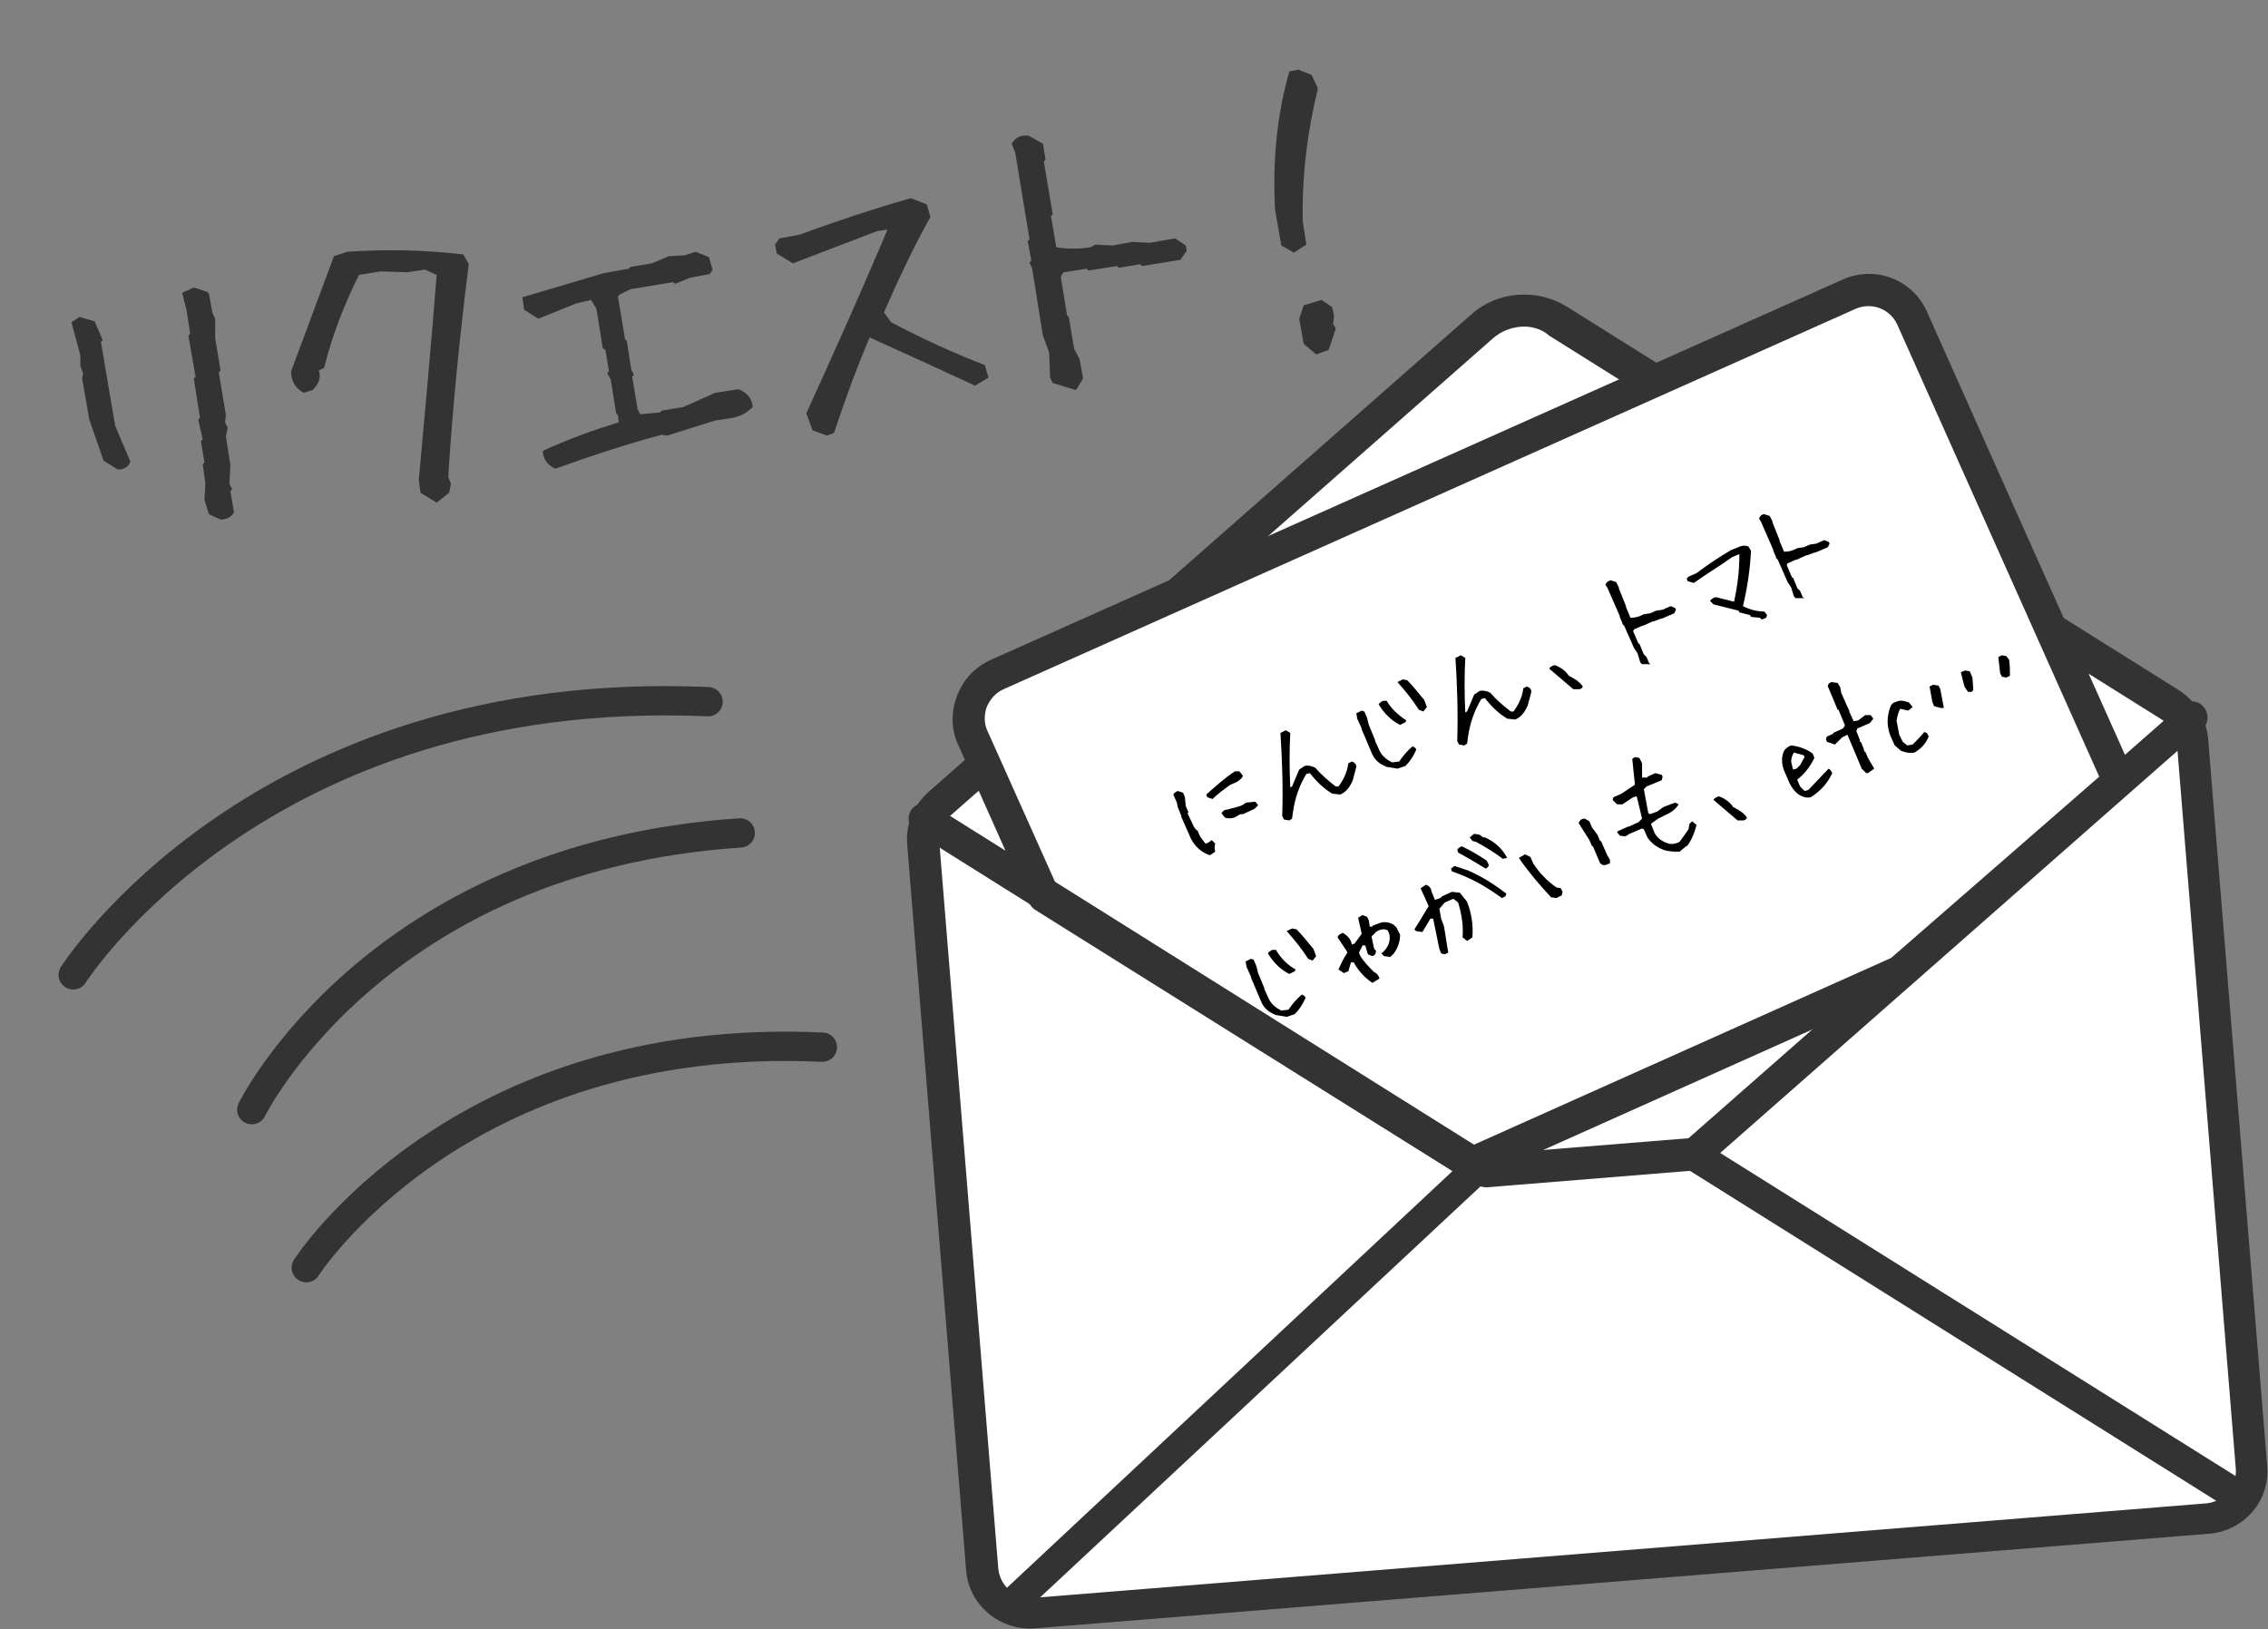 <?xml version="1.0" encoding="utf-8"?>
<!-- Generator: Adobe Illustrator 21.1.0, SVG Export Plug-In . SVG Version: 6.00 Build 0)  -->
<svg version="1.1" id="レイヤー_1" xmlns="http://www.w3.org/2000/svg" xmlns:xlink="http://www.w3.org/1999/xlink" x="0px"
	 y="0px" viewBox="0 0 254 182.5" style="enable-background:new 0 0 254 182.5;" xml:space="preserve">
<rect x="0" y="0" width="254" height="182.5" fill="#808080" stroke="none"/>
<style type="text/css">
	.st0{display:none;}
	.st1{display:inline;fill:#727272;}
	.st2{display:none;fill:#727272;}
	.st3{fill:#FFFFFF;}
	.st4{fill:#333333;}
	.st5{fill:none;stroke:#333333;stroke-width:3.283;stroke-linecap:round;stroke-linejoin:round;stroke-miterlimit:10;}
</style>
<g class="st0">
	<path class="st1" d="M177.9,97.7c-0.9,0-1.6-0.7-1.6-1.6V61.8c0-0.9,0.7-1.6,1.6-1.6c0.9,0,1.6,0.7,1.6,1.6V96
		C179.5,96.9,178.8,97.7,177.9,97.7z"/>
</g>
<g class="st0">
	<path class="st1" d="M160.6,117c-0.5,0-1-0.2-1.3-0.6c-0.5-0.7-0.4-1.7,0.3-2.3l14.7-11.2c0.7-0.5,1.7-0.4,2.3,0.3
		c0.5,0.7,0.4,1.7-0.3,2.3l-14.7,11.2C161.2,116.9,160.9,117,160.6,117z"/>
</g>
<path class="st2" d="M202.3,109.6c-0.1,0-0.3,0-0.4,0l-20.7-4.9c-0.9-0.2-1.4-1.1-1.2-2c0.2-0.9,1.1-1.4,2-1.2l20.7,4.9
	c0.9,0.2,1.4,1.1,1.2,2C203.8,109.1,203.1,109.6,202.3,109.6z"/>
<g>
	<path class="st3" d="M174.5,35.9c-2.7-1.7-6.1-1.4-8.5,0.7L105.3,90c-1.3,1.1-1.9,2.8-1.8,4.4l6.6,81.3c0.2,2.9,2.8,5.1,5.8,4.9
		l131.5-10.6c2.9-0.2,5.1-2.8,4.9-5.8L245.6,83c-0.1-1.7-1.1-3.2-2.5-4.1L174.5,35.9z"/>
	<path class="st4" d="M247.4,171.8l-131.5,10.6c-3.9,0.3-7.4-2.6-7.7-6.5l-6.6-81.3c-0.2-2.2,0.7-4.4,2.4-5.9l60.8-53.5
		c2.9-2.6,7.3-2.9,10.6-0.9l0,0l68.6,43c1.9,1.2,3.1,3.2,3.3,5.5l6.6,81.3C254.3,168.1,251.3,171.5,247.4,171.8z M170.3,36.6
		c-1.1,0.1-2.2,0.5-3.1,1.3l-60.8,53.5c-0.8,0.7-1.3,1.8-1.2,3l6.6,81.3c0.2,2,1.9,3.4,3.8,3.3l131.5-10.6c2-0.2,3.4-1.9,3.3-3.8
		l-6.6-81.3c-0.1-1.1-0.7-2.1-1.7-2.7l-68.6-43C172.6,36.8,171.4,36.5,170.3,36.6z"/>
</g>
<g>
	<g>
		<path class="st3" d="M226.6,63.6l-12.4-27.8c-1.2-2.7-4.4-3.9-7.1-2.7l-47.7,21.3l-47.7,21.3c-2.7,1.2-3.9,4.4-2.7,7.1l7.9,17.7
			l47.9,30l23.8-10.6l24.2-10.8l24.4-21.5L226.6,63.6z"/>
		<path class="st4" d="M164.9,132.2c-0.4,0-0.8-0.1-1.1-0.3l-47.9-30c-0.3-0.2-0.5-0.5-0.7-0.8l-7.9-17.7c-0.8-1.7-0.8-3.7-0.1-5.5
			c0.7-1.8,2-3.2,3.8-4l95.4-42.6c3.6-1.6,7.8,0,9.4,3.6l12.4,27.8c0,0,0,0,0,0l10.7,23.9c0.3,0.7,0.1,1.5-0.5,2.1L214,110.3
			c-0.1,0.1-0.3,0.2-0.5,0.3l-48,21.5C165.3,132.1,165.1,132.2,164.9,132.2z M118.3,99.1l46.6,29.2l46.9-21L235.1,87l-22.6-50.6
			c-0.8-1.8-2.9-2.6-4.7-1.8l-95.4,42.6c-0.9,0.4-1.5,1.1-1.9,2c-0.3,0.9-0.3,1.9,0.1,2.7L118.3,99.1z"/>
	</g>
</g>
<g>
	<path d="M135.5,95.8c-0.9-0.3-1.6-0.9-2.1-1.8l-1.1-2.5l0-0.1l-0.4-1l-0.1-0.5l-0.4-0.9c0.1-0.2,0.3-0.3,0.5-0.4l0.6,0.2l0.2,0.5
		l0.1,1l0.3,0.7l-0.1,0.1l0.7,1.5L134,93l0.1,0l0.3,0.7l0.6,0.8l0.3-0.1l0.4-0.3l0.4,0.4c-0.1,0.3-0.1,0.6,0,0.9L135.5,95.8z
		 M135.8,89.5l-0.6-0.2l-0.1-0.3c1-0.9,2-1.8,3.2-2.6l0.5,0l0.4,0.5c-0.1,0.3-0.4,0.5-0.7,0.7l-0.7,0.3
		C137.1,88.4,136.4,88.9,135.8,89.5z M138.4,91.5c-0.4,0.2-0.8,0.2-1.2,0.1l-0.4-0.5c0.1-0.2,0.3-0.4,0.6-0.4l1.1-0.3
		c0.4-0.1,0.7-0.2,0.9-0.4l0.2-0.1l1-0.1l0.3,0.4l-0.4,0.4l-1.3,0.6l-0.3,0L138.4,91.5z"/>
	<path d="M144.4,91.9l-0.6-0.1l-0.2-0.4c0.1-3.1,0-6.2-0.2-9.3l0.6-0.3l0.5,0.3c-0.1,2-0.1,4,0,6.1l0.2-0.1l0.8-1.9l0.6-0.4
		c0.4-0.1,0.8,0,1.2,0.2c0.7,0.8,1.5,1.5,2.3,2.1l0.3,0c0.6-0.8,1-1.7,1.1-2.6l0.4-0.2c0.3,0.1,0.5,0.3,0.5,0.6l-0.4,1.5
		c-0.3,0.7-0.7,1.3-1.4,1.6l-0.9-0.1c-1-0.6-1.8-1.4-2.5-2.3l-0.4,0.1c-0.8,1.3-1.3,2.8-1.5,4.3l-0.1,0.7L144.4,91.9z"/>
	<path d="M156.5,86.1l-1.2-0.2c-0.8-0.3-1.4-0.8-1.7-1.6l-1.1-2.6l0-0.1l-0.5-1.1l-0.1-0.6l0.6-0.3l0.3,0.1l0.3,0.7l0.2,0.8l0.7,1.7
		l0,0.1l0.5,1.1c0.3,0.6,0.8,1,1.4,1.3l0.8-0.1c0.4-0.6,0.9-1.2,1.5-1.7c0.2,0.1,0.4,0.2,0.4,0.4c-0.3,0.7-0.7,1.3-1.2,1.8
		L156.5,86.1z M156.8,81.2c-1-0.5-1.8-1.3-2.4-2.3c0.1-0.2,0.3-0.3,0.5-0.4l0.4,0c0.5,0.9,1.3,1.6,2.2,2.2l-0.1,0.2L156.8,81.2z
		 M159.4,79.7l-0.5-0.2c-0.7-1.1-1.5-2.1-2.4-3.1l0.6-0.3l0.5,0.1c0.7,0.7,1.3,1.5,1.9,2.2l0.3,0.8L159.4,79.7z"/>
	<path d="M164,83.5l-0.6-0.1l-0.2-0.4c0.1-3.1,0-6.2-0.2-9.3l0.6-0.3l0.5,0.3c-0.1,2-0.1,4,0,6.1l0.2-0.1l0.8-1.9l0.6-0.4
		c0.4-0.1,0.8,0,1.2,0.2c0.7,0.8,1.5,1.5,2.3,2.1l0.3,0c0.6-0.8,1-1.7,1.1-2.6l0.4-0.2c0.3,0.1,0.5,0.3,0.5,0.6l-0.4,1.5
		c-0.3,0.7-0.7,1.3-1.4,1.6l-0.9-0.1c-1-0.6-1.8-1.4-2.5-2.3l-0.4,0.1c-0.8,1.3-1.3,2.8-1.5,4.3l-0.1,0.7L164,83.5z"/>
	<path d="M176.9,77.2l-0.7,0l-2.7-2.3c0.1-0.2,0.3-0.3,0.6-0.4c0.6,0.2,1.2,0.6,1.6,1.2c0.6,0.3,1.1,0.6,1.5,1.1
		C177.3,77,177.2,77.1,176.9,77.2z"/>
	<path d="M184.9,74.4l-1,0l-0.2-0.2l-0.3-1l-0.4-0.6l-1.1-2.5l-0.2-0.2l0-0.1l-0.3-0.7l0-0.1l-1.4-3.2l-0.2-0.3
		c0.1-0.3,0.3-0.4,0.6-0.5l0.6,0.2l0.3,0.6l0,0.1l0.8,2l0,0.1l0.5,1.2c0.5,0,0.9-0.1,1.3-0.3l0.2-0.1l0.7-0.1l0.7-0.3l0.7-0.1
		l0.9-0.4l0.5,0.2l0.1,0.2l-0.2,0.4l-1.4,0.6l-0.1,0l-0.8,0.3l-0.1,0l-1.1,0.5l-0.1,0l-0.9,0.4l-0.1,0.2l0.6,1.4l0.1,0l0.5,1.2
		l0.3,0.3l0.3,0.7L184.9,74.4z"/>
	<path d="M197.3,69.4l-0.2-0.2l-1-0.1l-0.1-0.2l-1.2-0.3l-0.1-0.2l-2.8-0.7l-0.4-0.4c0.2-0.2,0.4-0.4,0.7-0.4l2,0.5
		c0.4-1.8,0.6-3.5,0.6-5.3l-0.1,0l-0.7,0.3c-1.4,1-2.9,1.9-4.3,2.9l-0.7-0.2l-0.1-0.3l0.2-0.2l0.9-0.4c1.2-0.9,2.5-1.8,3.9-2.6
		l1-0.4c0.3-0.1,0.6-0.1,0.9,0l0.3,0.5c-0.1,2-0.4,4.1-0.9,6.2c0.8,0.4,1.6,0.6,2.4,0.6l0.3,0.4l-0.1,0.3L197.3,69.4z"/>
	<path d="M202.1,67l-1,0l-0.2-0.2l-0.3-1l-0.4-0.6l-1.1-2.5l-0.2-0.2l0-0.1l-0.3-0.7l0-0.1l-1.4-3.2l-0.2-0.3
		c0.1-0.3,0.3-0.5,0.6-0.5l0.6,0.2l0.3,0.6l0,0.1l0.8,2l0,0.1l0.5,1.2c0.5,0,0.9-0.1,1.3-0.3l0.2-0.1l0.7-0.1l0.7-0.3l0.7-0.1
		l0.9-0.4l0.5,0.2l0.1,0.2l-0.2,0.4l-1.4,0.6l-0.1,0l-0.8,0.3l-0.1,0l-1.1,0.5l-0.1,0l-0.9,0.4l-0.1,0.2l0.6,1.4l0.1,0l0.5,1.2
		l0.3,0.3l0.3,0.7L202.1,67z"/>
	<path d="M144.1,113.9l-1.2-0.2c-0.8-0.3-1.4-0.8-1.7-1.6l-1.1-2.6l0-0.1l-0.5-1.1l-0.1-0.6l0.6-0.3l0.3,0.1l0.3,0.7l0.2,0.8
		l0.7,1.7l0,0.1l0.5,1.1c0.3,0.6,0.8,1,1.4,1.3l0.8-0.1c0.4-0.6,0.9-1.2,1.5-1.7c0.2,0.1,0.4,0.2,0.4,0.4c-0.3,0.7-0.7,1.3-1.2,1.8
		L144.1,113.9z M144.4,109.1c-1-0.5-1.8-1.3-2.4-2.3c0.1-0.2,0.3-0.3,0.5-0.4l0.4,0c0.5,0.9,1.3,1.7,2.2,2.2l-0.1,0.2L144.4,109.1z
		 M147,107.6l-0.5-0.2c-0.7-1.1-1.5-2.1-2.4-3.1l0.6-0.3l0.5,0.1c0.7,0.7,1.3,1.5,1.9,2.2l0.3,0.8L147,107.6z"/>
	<path d="M153.7,110.1c-0.9-0.6-1.6-1.4-2.1-2.3l-0.3,0l-0.3,1l-0.5,0.2l-0.6-0.4c0.3-0.7,0.6-1.3,1-1.9l-0.1-0.2l-1-1.5
		c0.1-0.3,0.3-0.4,0.6-0.5c0.5,0.3,0.9,0.7,1,1.3l0.3-0.1l0.8-1.1l-0.4-1.8l0.5-0.3l0.5,0.2l0.2,0.4l0.1,0.7l0.3,0l0-0.1l0.8-0.3
		c0.5-0.2,1.1-0.1,1.6,0.2l0.3,0.3l0.4,0.8c0,0.7-0.2,1.4-0.7,2.1l-0.4,0.4l-0.7-0.1l-0.3-0.3c0.4-0.3,0.6-0.6,0.8-1
		c0.2-0.6,0.2-1.1-0.1-1.6c-0.4-0.2-0.9-0.1-1.3,0.2l-0.5,0.5l0.3,1.4l0.2,0.2c0,0.3-0.1,0.5-0.4,0.6l-0.5-0.2l-0.1-0.3l-0.2-0.7
		l-0.3,0l-0.4,0.8l0.1,0.3c0.4,0.7,1,1.3,1.6,1.9c0.3,0.1,0.5,0.4,0.6,0.7L153.7,110.1z"/>
	<path d="M161.8,106.9l-0.4-0.1l-0.2-0.5l-0.7-3.4l-0.3,0l-0.9,1.5l-0.7-0.1l-0.2-0.2c0.6-0.9,1.1-1.8,1.6-2.6l-0.9-2l0.6-0.4
		c0.3,0.1,0.5,0.3,0.6,0.6l0,0.1l0.4,1l0.6-0.2l0.2-0.2l1.1-0.5l0.9,0.1l0.8,1c0.5,1.3,0.7,2.6,0.6,4l-0.6,0.4l-0.5-0.4
		c0.1-1.3-0.1-2.6-0.5-3.9l-0.5-0.4l-0.1,0l-0.9,0.4l-0.6,0.7l0.2,1.1l0.3,0.8c0.2,1,0.3,2,0.5,3L161.8,106.9z M168.2,100.6
		c-1.5-1.1-3-2-4.8-2.7l-0.8-0.3l-0.1-0.3l0.4-0.3l1.5,0.5c1.6,0.7,3,1.6,4.3,2.6l-0.1,0.3L168.2,100.6z M166.4,97.3
		c-1-0.6-2-1.2-3.1-1.8l-0.1-0.3c0.1-0.2,0.3-0.3,0.5-0.4c0.9,0.4,1.9,1,2.8,1.6l0.2,0.4C166.8,97,166.6,97.2,166.4,97.3z
		 M168.3,96.2c-0.9-0.7-1.9-1.3-3-1.9l-0.4-0.1l-0.3-0.4l0.5-0.4l0.6,0.1l0.4,0.3l0.2,0c1.1,0.5,1.9,1.2,2.5,2.3L168.3,96.2z"/>
	<path d="M174.3,100.6l-0.6-0.1c-1.3-1.4-2.5-2.8-3.6-4.4l0.7-0.4l0.6,0.3l0.3,0.7c0.7,1.1,1.6,2,2.6,2.7l0.5,0.1l0.2,0.4l-0.1,0.4
		L174.3,100.6z M179.8,96.9l-0.3,0l-0.3-0.2l-0.8-1.9l-0.1,0l-0.3-0.7l-1.2-1.9c0.1-0.3,0.3-0.5,0.7-0.5l0.5,0.3l0.3,0.7l0.6,0.8
		l0.3,0.7l0.1,0l0.7,1.6l0.3,0.5l0,0.4L179.8,96.9z"/>
	<path d="M188.1,95.4c-0.6,0-1.2,0-1.8-0.2c-0.8-0.3-1.4-0.8-1.8-1.4l-0.4-0.9l-0.2-0.1l-1.4,0.6l-0.5,0.3l-0.6-0.1l-0.3-0.4
		l0.1-0.1l1.1-0.5l0.1,0l1.1-0.5l0.4-0.4l-0.6-2.5l-0.4,0.1l-1.2,0.8l-0.6,0l-0.5-0.5l0.1-0.3l0.9-0.4l1.5-1l-0.3-2.9l0.3-0.2
		l0.5,0.1l0.3,0.6l0,1.6l0.6,0l0-0.1l0.9-0.4l0.7,0.2l0.1,0.2l-0.1,0.4l-1.7,0.7l-0.3,0.3l0.5,2.7l0.2,0.1l0.8-0.3l0.7-0.5l1.3-0.5
		l0.4,0.2c-0.3,0.5-0.8,0.9-1.5,1.2l-0.8,0.4l-0.7,0.5l-0.1,0.1l0.4,1c0.3,0.6,0.9,1,1.6,1.2c0.4,0.1,0.8,0,1.2-0.2l1-1.4l0.1-0.6
		l0.3-0.3l0.5,0.4c-0.2,0.8-0.5,1.6-1,2.3l-0.3,0.2L188.1,95.4z"/>
	<path d="M195.3,91.9l-0.7,0l-2.7-2.3c0.1-0.2,0.3-0.3,0.6-0.4c0.6,0.2,1.2,0.6,1.6,1.2c0.6,0.3,1.1,0.6,1.5,1.1
		C195.7,91.7,195.5,91.8,195.3,91.9z"/>
	<path d="M202.8,89.3c-0.4,0.1-0.8,0-1.2-0.2c-0.5-0.3-0.9-0.8-1.2-1.4l-0.6-1.4c-0.3-0.8-0.3-1.5,0-2.2c0.2-0.3,0.5-0.5,0.8-0.6
		c0.9,0.1,1.7,0.4,2.4,0.9l0.2,0.5c-0.5,1-1.1,1.8-1.9,2.4l0,0.1l0.3,0.7l0.5,0.5l0.4-0.1c0.8-0.8,1.5-1.6,2.3-2.4
		c0.2,0.1,0.3,0.3,0.4,0.5C204.7,87.7,203.9,88.6,202.8,89.3z M201.6,85.7l0.5-0.9l-0.1-0.2l-1.1-0.3c-0.2,0.3-0.3,0.7-0.3,1
		l0.2,0.9l0.4-0.1L201.6,85.7z"/>
	<path d="M209.2,86.6l-0.2,0l-0.5-0.5l-1.6-3.8l-0.6,0.3l-0.8,0.8l-0.9-0.3l-0.1-0.3l0.1-0.3l0.7-0.3l0-0.1l1.1-0.5l0.2-0.3l0-0.1
		l-0.7-1.7l-0.1,0l-1-2.4l-0.1-0.2c0-0.3,0.2-0.4,0.4-0.5l0.7,0.1l0.3,0.5l0.1,0.6l0.8,1.8l0.1,0.2l0,0.1l0.5,1.1l0.5-0.1l0.8-0.6
		l0.6,0l0.3,0.4l-0.4,0.5l-1.4,0.6l-0.1,0.3l0.4,1l0,0.2l0.1,0l0.3,0.7l0.1,0.4l0.1,0l0.3,0.7l0.7,1.2L209.2,86.6z"/>
	<path d="M214.4,84.3c-0.5,0.1-1,0-1.5-0.2l-0.7-0.6l-0.5-1.1c-0.4-1.1-0.4-2.1,0-3.2c0.1-0.3,0.3-0.5,0.7-0.6
		c0.4-0.2,0.9-0.1,1.4,0.1l0.4,0.5l-0.5,0.4l-0.9-0.2c-0.2,0.4-0.3,0.8-0.4,1.3l0.3,1.6l0.4,0.8l0.5,0.4l0.6-0.1
		c0.5-0.5,0.9-0.9,1.3-1.4l0.3,0.1l0.2,0.4C215.7,83.3,215.1,83.9,214.4,84.3z"/>
	<path d="M217.3,79.3l-0.7-0.2l-0.2-0.5c-0.1-0.6-0.2-1.1-0.3-1.7l0.4-0.2l0.6,0.1l0.2,0.4l0.4,2.1L217.3,79.3z M220.8,77.5l-0.4,0
		l-0.4-0.6l-0.4-1.6l0.5-0.2l0.5,0.1l0.3,0.7l0.1,1.4L220.8,77.5z M224.7,75.9l-0.5-0.1l-0.2-0.4l-0.2-1.8l0.4-0.2l0.5,0.1l0.3,0.4
		c0.1,0.6,0.1,1.2,0.1,1.8L224.7,75.9z"/>
</g>
<g>
	<path class="st4" d="M189.9,131.1l-23.4,1.9c-0.4,0-0.8-0.1-1.1-0.3l-62.8-39.4c-0.8-0.5-1.1-1.6-0.6-2.5c0.5-0.8,1.6-1.1,2.5-0.6
		l62.3,39.1l22.3-1.8l55.2-48.5c0.7-0.6,1.9-0.6,2.5,0.2c0.6,0.7,0.6,1.9-0.2,2.5l-55.6,48.9C190.6,130.9,190.3,131.1,189.9,131.1z"
		/>
</g>
<g>
	<path class="st4" d="M251.2,169.6c-0.4,0-0.7-0.1-1.1-0.3l-61.4-38.5c-0.8-0.5-1.1-1.6-0.6-2.4c0.5-0.8,1.6-1.1,2.4-0.6l61.4,38.5
		c0.8,0.5,1.1,1.6,0.6,2.4C252.2,169.3,251.7,169.5,251.2,169.6z"/>
</g>
<g>
	<path class="st4" d="M113.8,181.1c-0.5,0.1-1.1-0.1-1.5-0.5c-0.7-0.7-0.6-1.8,0.1-2.4L165,129c0.7-0.7,1.8-0.6,2.4,0.1
		c0.7,0.7,0.6,1.8-0.1,2.4l-52.6,49.1C114.5,180.9,114.1,181,113.8,181.1z"/>
</g>
<g>
	<path class="st4" d="M13.2,52.6l-1.6-1L10,47l-0.8-4.6l0.1-0.6L9,41l0-1.2l-1-3.7l0.9-0.6l1.7,0.5l0.9,2.1l-0.2,0.2l1.6,9.4l1.7,4
		C14.4,52.3,13.9,52.6,13.2,52.6z M24.7,58.2l-1.3-0.6l-0.5-1.6l0.1-1.9L22.7,52l0.2-0.2l-0.4-2.4l0.2-0.2L22.2,47l0.2-0.2l-0.7-4.4
		l0.2-0.2l-0.8-4.6l0.2-0.2l-0.4-2.6l-0.5-2l1.3-0.6l1.5,0.5l0.2,0.2l0.4,2.2l0.3,0.6l0,2.2l0.6,3.6l-0.2,0.2l0.8,4.8l-0.1,0.8
		l0.3,0.6l-0.2,1l0.5,3.2l-0.1,2.1l0.3,0.6L25.8,55l0.4,2.4C25.9,57.9,25.4,58.2,24.7,58.2z"/>
	<path class="st4" d="M48.9,56.3l-1.8-1.1l-0.2-1.4c0.7-7.7,1.4-15.3,2-23l-1.3-0.6l-2,0.3l-3-0.1l-2.4,0.4c-1.7,3.4-3,6.8-3.9,10.4
		l-0.6,0.3c0.3,0.8,0,1.5-0.7,2.2L34,44c-0.9-0.5-1.4-1.3-1.4-2.4c1.6-4.3,3.2-8.6,4.8-12.9l1.5-0.5c4.4-0.3,8.7-0.2,13,0.3l0.6,1.1
		c-1,7.9-1.8,15.8-2.3,23.8l0.3,0.8l-0.2,1L48.9,56.3z"/>
	<path class="st4" d="M62.2,52.5c-0.9-0.4-1.4-1.1-1.4-2c2.8-1.3,5.6-2.3,8.5-3.2l-0.1-0.8L69,46.3l-0.6-3.8L68,41.8l0.2-0.2
		l-0.4-2.4L67.5,39l-0.7-4.4l-0.6-1L64.5,34l-4.2,1.7l-1.6-1l-0.2-1.4l9.1-2.7l2.8-0.5l0.2-0.2l2.4-0.4l1.9-0.8l1.8-0.1l1.2-0.4
		l1.5,0.6l0.4,1.4l-0.3,0.5l-2.2,0.4l-1.7,0.7l-0.2-0.2l-4.8,0.8L69.4,33l-0.2,0.2l0.8,4.8l0.2,0.2l0.5,3.2l0.3,0.6l-0.2,0.2
		l0.6,3.6l0.3,0.6l2.2-0.2l0.2-0.2l2.4-0.4l3.6-1.6l2.6-0.4c1,0.4,1.5,1,1.6,2c-0.6,0.6-1.3,1-2.2,1.2l-2,0.3l-5.4,1.7l-0.6-0.1
		C70,49.8,66.1,51.1,62.2,52.5z"/>
	<path class="st4" d="M92.6,48.8L91,48.2l-0.7-1.9c3.1-6.8,6.2-13.7,9.1-20.6l-1.2,0.2l-9.4,3.6l-1.8-1.1l-0.2-1l0.5-0.7l2.2-0.4
		c4.1-1.5,8.3-2.9,12.5-4.1l1.8,0.7l0.4,1.4c-1.9,3.4-3.6,7-5.2,10.7l0.8,1.1c3.4,1.8,6.9,3.4,10.5,4.8l0.4,1.4l-1.5,0.9
		c-3.9-1.8-7.8-3.6-11.8-5.4c-1.5,3.5-2.8,7.1-4,10.7L92.6,48.8z"/>
	<path class="st4" d="M120.5,43.7l-2.6-0.8l-0.3-0.6l-0.1-2.8l-0.7-1.9l-1.2-7.5l-0.3-0.7l0.2-0.2l-0.4-2.2l0.2-0.2l-1.6-9.7l-0.4-1
		c0.4-0.7,1-1,1.9-0.9l1.6,0.9l0.3,1.8l-0.2,0.2l1,5.9l-0.2,0.2l0.6,3.5c1.2,0.2,2.5,0.2,3.8,0l0.6-0.3l1.9,0.1l2.2-0.4l2,0.1
		l2.8-0.5l1.2,0.8l0.1,0.6l-0.7,1l-4.3,0.7l-0.2-0.2l-2.4,0.4l-0.2-0.2l-3.2,0.5l-0.2-0.2l-2.6,0.4l-0.3,0.5l0.7,4.3l0.2,0.2
		l0.6,3.6l0.6,1.1l0.4,2.2L120.5,43.7z"/>
	<path class="st4" d="M144.9,28.3l-1.4-0.8l-0.7-4c-0.3-5.4,0.2-10.6,1.6-15.5l1-0.2l1.5,0.6l0.7,1.5c-1.2,4.9-1.8,9.8-1.7,14.9
		l0.4,2.6L144.9,28.3z M147.4,39.7l-1.4-1.2l-0.5-2.8l0.5-1.5l2-0.6l1.2,0.8l0.2,1l-0.1,0.9l0.3,0.5l-0.8,2.4L147.4,39.7z"/>
</g>
<path class="st5" d="M8.2,109.2c0,0,20.8-32.8,71.1-30.6"/>
<path class="st5" d="M28.2,124.3c0,0,13.9-28.3,54.7-31"/>
<path class="st5" d="M34.3,142c0,0,17-26.6,57.8-24.7"/>
</svg>
